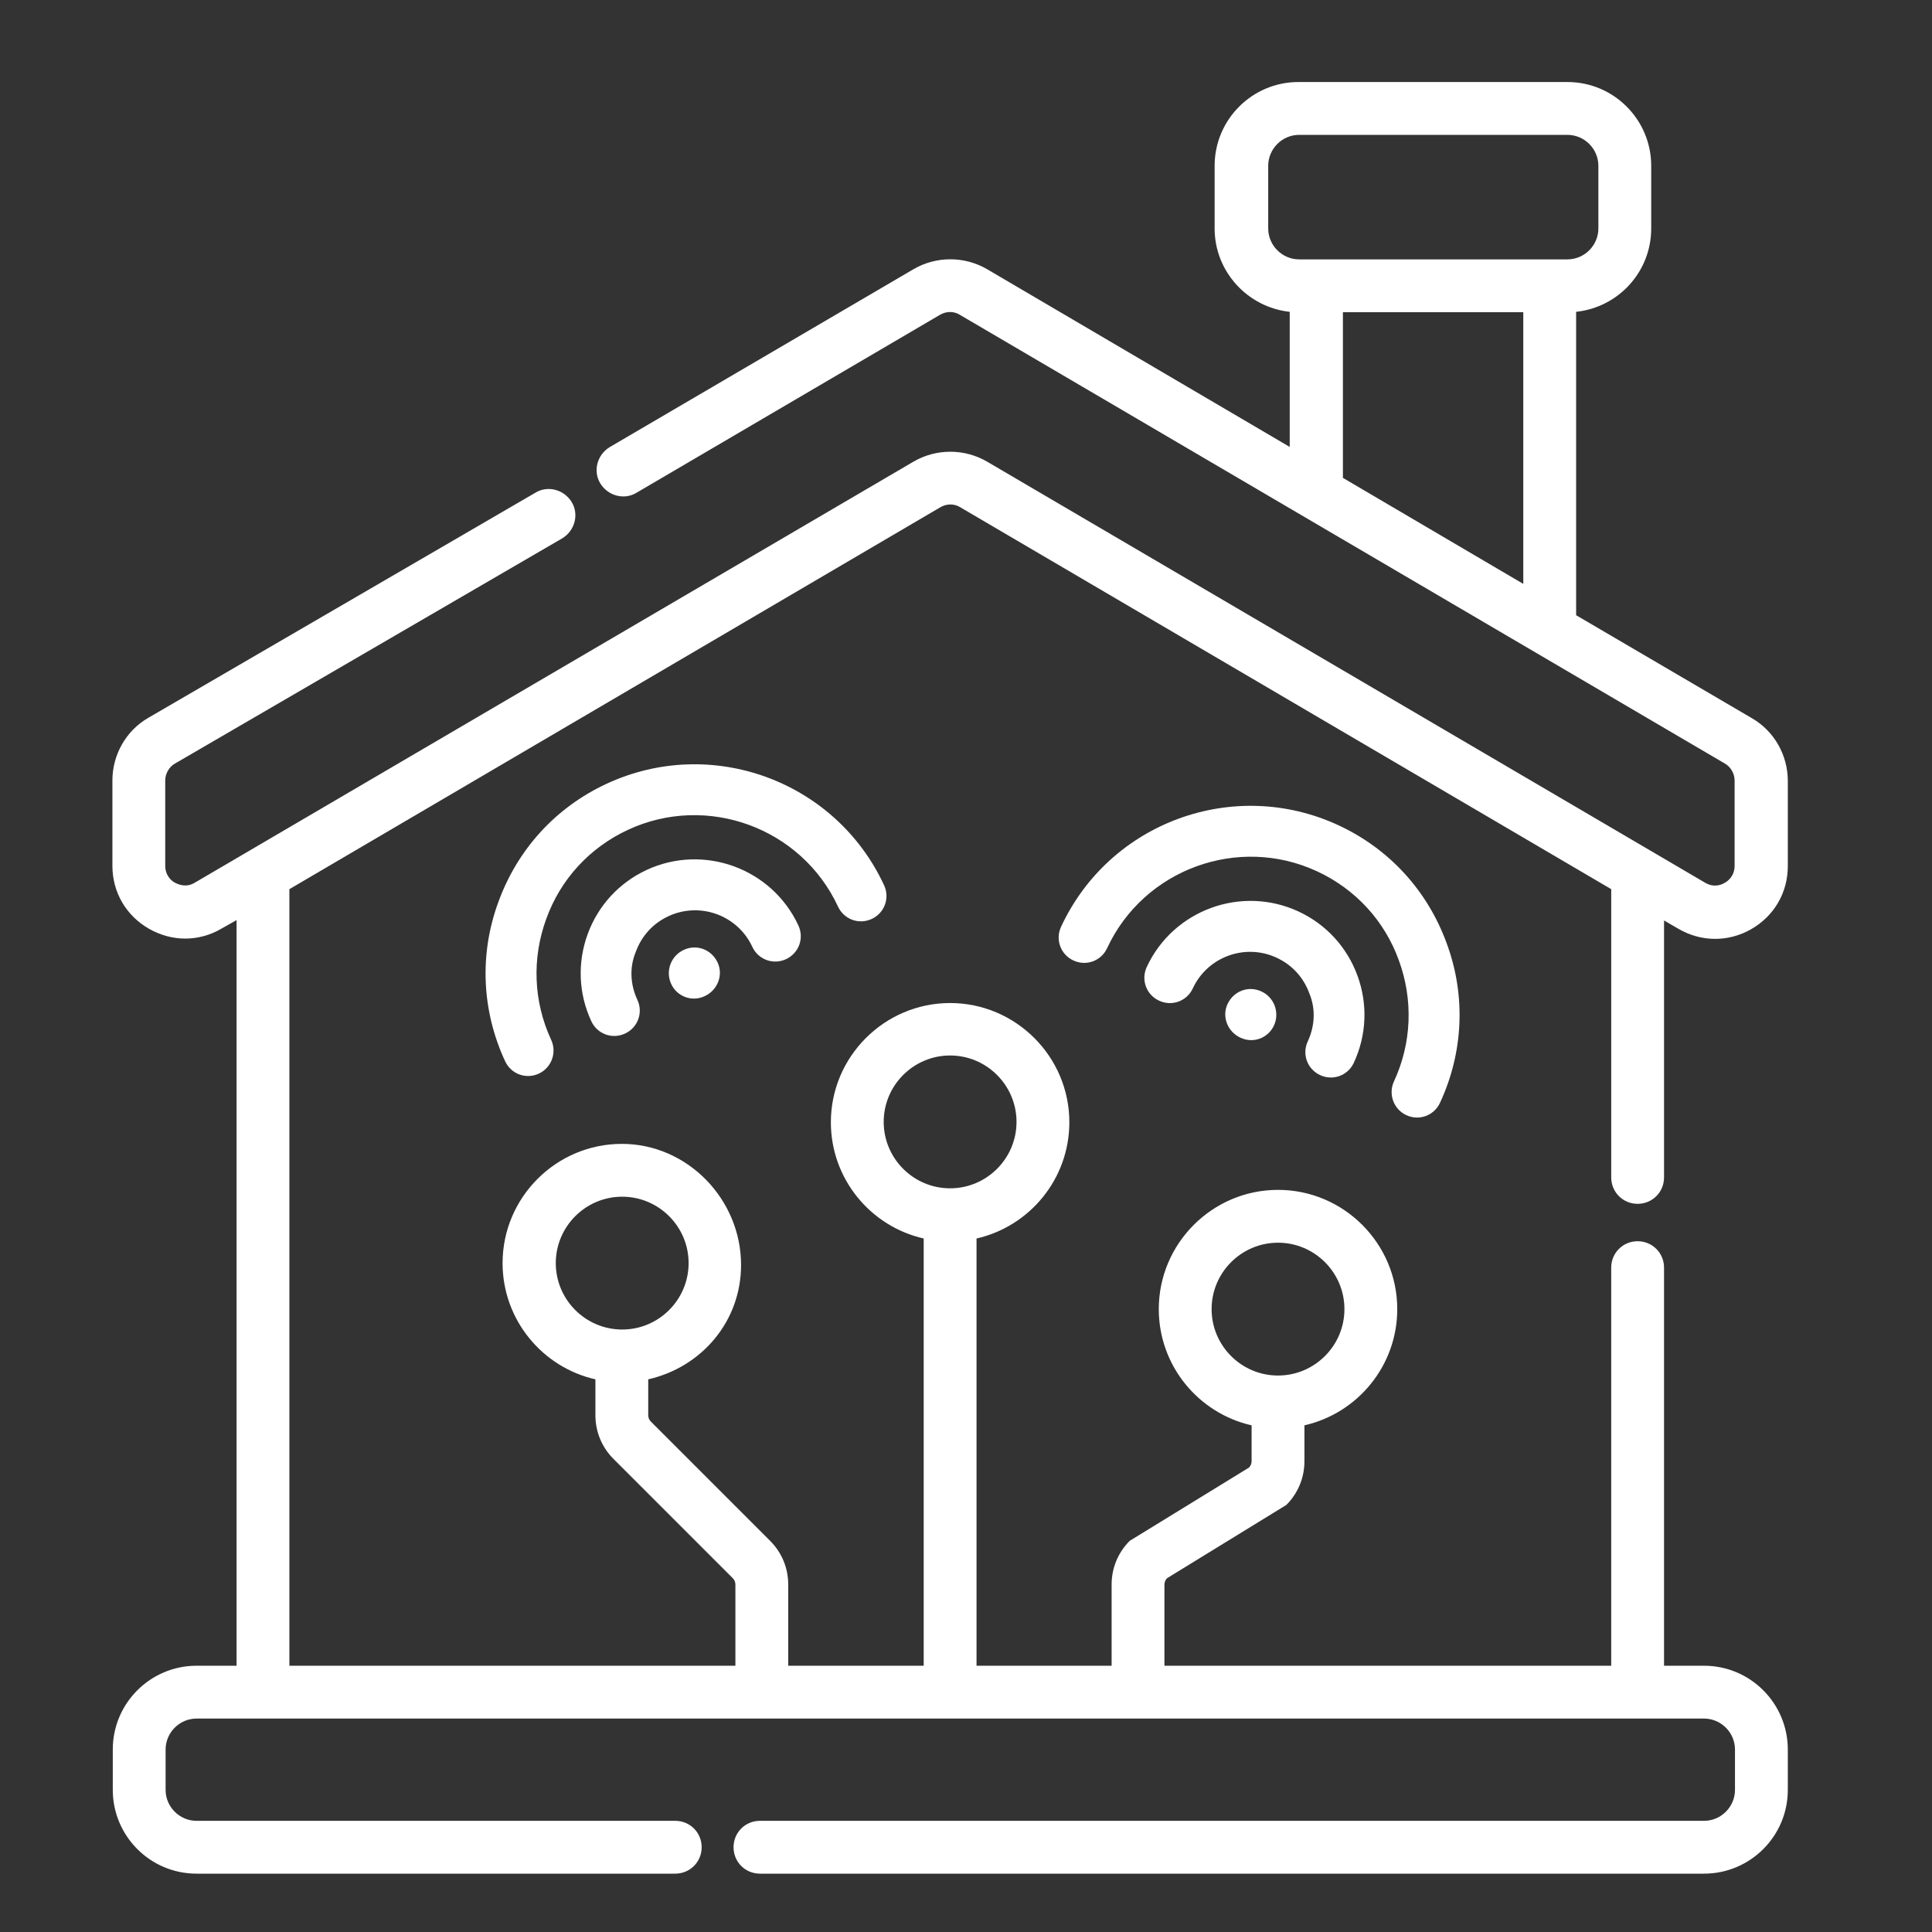 <?xml version="1.0" encoding="UTF-8"?>
<!DOCTYPE svg PUBLIC "-//W3C//DTD SVG 1.1//EN" "http://www.w3.org/Graphics/SVG/1.1/DTD/svg11.dtd">
<!-- Creator: CorelDRAW Home & Student 2018 -->
<svg xmlns="http://www.w3.org/2000/svg" xml:space="preserve" width="2480px" height="2480px" version="1.1" style="shape-rendering:geometricPrecision; text-rendering:geometricPrecision; image-rendering:optimizeQuality; fill-rule:evenodd; clip-rule:evenodd"
viewBox="0 0 2480 2480"
 xmlns:xlink="http://www.w3.org/1999/xlink">
 <rect x="0" y="0" width="2480" height="2480" fill="#333333" stroke="none"/>
 <defs>
  <style type="text/css">
   <![CDATA[
    .fil0 {fill:white}
   ]]>
  </style>
 </defs>
 <g id="Ebene_x0020_1">
  <path class="fil0" d="M1725.77 1680.44c0,-46.98 -38.26,-85.25 -85.25,-85.25 -46.98,0 -85.25,38.26 -85.25,85.25 0,46.98 38.26,85.25 85.25,85.25 46.99,0 85.25,-38.27 85.25,-85.25l0 0zm-420.92 -240.32c0,-46.98 -38.27,-85.25 -85.25,-85.25 -46.98,0 -85.25,38.27 -85.25,85.25 0,46.98 38.26,85.25 85.25,85.25 46.98,0 85.25,-38.27 85.25,-85.25l0 0zm-420.92 181.27c0,-46.98 -38.27,-85.25 -85.25,-85.25 -46.99,0 -85.25,38.27 -85.25,85.25 0,46.99 38.26,85.25 85.25,85.25 46.98,0 85.25,-38.26 85.25,-85.25l0 0zm1071.43 -1220.62l-231.53 0 0 212.64 231.54 136.11 -0.01 -348.75 0 0zm96.39 -107.53l0 -80.41c0,-21.79 -17.92,-39.71 -39.71,-39.71l-344.39 0c-21.8,0 -39.72,17.92 -39.72,39.72l0 80.4c0,21.79 17.92,39.72 39.72,39.72l344.39 0c21.79,0 39.71,-17.93 39.71,-39.72l0 0zm-1766.99 898.51c-14.54,8.72 -31,13.08 -46.99,13.08 -15.98,0 -31.97,-4.36 -46.5,-12.59 -29.55,-16.96 -46.98,-46.99 -46.98,-80.89l0 -109.47c0,-32.94 17.44,-63.94 46.01,-80.41l497.06 -289.07c15.99,-9.68 36.82,-3.87 46.5,12.11 9.69,15.99 3.88,36.81 -12.11,46.5l-497.06 289.07c-7.75,4.36 -12.59,13.08 -12.59,21.8l0 109.47c0,13.07 8.72,19.85 12.59,21.79 3.88,1.94 14.05,6.78 25.19,0l922.74 -540.56c29.06,-16.95 65.39,-16.95 94.45,0l921.76 540.56c11.63,6.78 21.32,2.42 25.19,0 3.88,-1.94 12.59,-8.72 12.59,-21.79l0 -109.47c0,-8.72 -4.84,-17.44 -12.59,-21.8l-981.83 -575.92c-7.75,-4.85 -17.44,-4.85 -25.67,0l-389.49 228.39c-15.99,9.69 -36.82,3.87 -46.5,-12.11 -9.69,-15.98 -3.88,-36.81 12.11,-46.5l389.98 -228.39c29.06,-16.95 65.39,-16.95 94.45,0l388.47 228.14 0 -173.41c-53.77,-5.81 -96.39,-51.34 -96.39,-107.04l0 -80.41c0,-59.57 48.43,-107.53 107.53,-107.53l345.36 0c59.57,0 107.53,48.44 107.53,107.54l0 80.4c0,55.7 -42.14,101.23 -96.39,107.04l0 389.44 225.72 132.24c28.57,16.47 46.01,47.47 46.01,80.4l0 109.47c0,33.91 -17.44,63.94 -46.98,80.89 -29.55,16.95 -64.42,16.47 -93.49,-0.48l-18.4 -10.66 0 329.81c0,18.89 -15.02,33.91 -33.91,33.91 -18.89,0 -33.9,-15.02 -33.9,-33.91l0 -370.01 -835.55 -490.19c-7.75,-4.84 -17.44,-4.84 -25.67,0l-835.55 490.19 0 996.84 572.53 0 0 -104.14c0,-2.91 -0.97,-5.81 -3.39,-8.24l-153.06 -153.06c-15.02,-15.01 -23.25,-34.87 -23.25,-56.18l0 -46.02c-68.3,-15.5 -119.16,-76.53 -119.16,-149.19 0,-84.28 68.78,-153.06 153.06,-153.06 84.28,0 153.07,71.14 153.07,155.42 0,72.66 -50.86,131.33 -119.16,146.83l0 46.02c0,2.9 0.97,5.81 3.39,8.23l153.06 153.06c15.02,15.02 23.25,34.88 23.25,56.19l0 104.14 173.89 0 0 -548.43c-68.29,-15.5 -119.15,-76.53 -119.15,-149.19 0,-84.28 68.78,-153.06 153.06,-153.06 84.28,0 153.06,68.78 153.06,153.06 0,72.66 -50.86,133.69 -119.15,149.19l0 548.43 173.4 0 0 -104.14c0,-21.31 8.24,-41.17 23.25,-56.19l153.06 -94.01c1.94,-1.94 3.39,-4.85 3.39,-8.24l0 -46.01c-68.29,-15.5 -119.15,-76.53 -119.15,-149.19 0,-84.28 68.78,-153.06 153.06,-153.06 84.28,0 153.06,68.78 153.06,153.06 0,72.66 -50.86,133.69 -119.15,149.19l0 46.01c0,21.32 -8.24,41.17 -23.25,56.19l-153.07 94.01c-1.93,1.94 -3.39,4.85 -3.39,8.24l0 104.14 573.5 0 0 -511.02c0,-18.89 15.02,-33.9 33.91,-33.9 18.89,0 33.91,15.01 33.91,33.9l0 511.02 51.34 0c59.58,0 107.53,48.44 107.53,107.53l0 51.83c0,59.58 -48.44,107.53 -107.53,107.53l-1211.87 0c-18.89,0 -33.9,-15.01 -33.9,-33.91 0,-18.89 15.01,-33.9 33.9,-33.9l1211.87 0c21.8,0 39.72,-17.92 39.72,-39.72l0 -51.83c0,-21.8 -17.92,-39.72 -39.72,-39.72l-1935.08 0c-21.79,0 -39.72,17.92 -39.72,39.72l0 51.83c0,21.8 17.93,39.72 39.72,39.72l614.48 0c18.89,0 33.91,15.01 33.91,33.9 0,18.9 -15.02,33.91 -33.91,33.91l-614.48 0c-59.57,0 -107.53,-48.44 -107.53,-107.53l0 -51.83c0,-59.58 48.44,-107.53 107.53,-107.53l51.35 0 0 -957.12 -18.89 10.65 0 0z"/>
  <path class="fil0" d="M691.71 1378.12l0 0c-16.47,7.65 -35.64,0.64 -43.29,-15.82 -30.22,-65.03 -33.33,-138.02 -8.49,-205.01 24.64,-67.41 73.67,-120.99 138.69,-151.2 0,0 0,0 0,0 134.28,-62.39 293.83,-4.07 356.21,130.2 7.65,16.47 0.65,35.64 -15.82,43.29 -16.47,7.65 -35.64,0.64 -43.29,-15.82 -47.08,-101.34 -168.3,-145.64 -269.63,-98.56l0 0c-48.98,22.76 -86.6,63.34 -104.94,114.47 -18.53,50.71 -16.38,106.18 6.38,155.16 7.46,16.04 0.64,35.64 -15.82,43.29l0 0z"/>
  <path class="fil0" d="M818.16 1283.43c7.65,16.47 0.64,35.64 -15.83,43.29 -16.46,7.65 -35.64,0.64 -43.29,-15.82 -16.48,-35.47 -18.04,-75.3 -4.7,-111.79 13.33,-36.49 40.22,-65.92 75.68,-82.4 0,0 0,0 0,0 73.05,-33.94 160.67,-2.26 194.81,71.21 7.65,16.46 0.64,35.64 -15.83,43.29l0 0c-16.47,7.65 -35.64,0.64 -43.29,-15.83 -18.83,-40.53 -67.07,-58.16 -107.6,-39.33l0 0c-19.85,9.22 -34.47,25.26 -41.93,45.67 -8.28,19.76 -7.24,41.86 1.98,61.71l0 0z"/>
  <path class="fil0" d="M877.7 1219.32l0 0c16.89,-7.85 35.83,-0.23 43.48,16.24 7.46,16.05 0.03,35.41 -16.44,43.06l-0.42 0.2c-16.47,7.65 -35.84,0.22 -43.07,-16.44 -7.03,-16.24 -0.02,-35.41 16.45,-43.06 0,0 0,0 0,0l0 0z"/>
  <path class="fil0" d="M1805.16 1431.44l0 0c16.47,7.66 35.64,0.65 43.29,-15.82 30.21,-65.02 33.33,-138.02 8.49,-205 -24.64,-67.41 -73.67,-121 -138.69,-151.21 0,0 0,0 0,0 -134.28,-62.39 -293.83,-4.06 -356.21,130.21 -7.65,16.46 -0.65,35.63 15.82,43.29 16.47,7.65 35.64,0.64 43.29,-15.83 47.08,-101.34 168.29,-145.64 269.63,-98.56l0 0c48.98,22.76 86.6,63.34 104.94,114.47 18.53,50.72 16.38,106.19 -6.38,155.17 -7.46,16.04 -0.64,35.63 15.82,43.28l0 0z"/>
  <path class="fil0" d="M1678.71 1336.75c-7.65,16.47 -0.64,35.64 15.83,43.29 16.46,7.66 35.64,0.65 43.29,-15.82 16.48,-35.47 18.04,-75.3 4.7,-111.78 -13.33,-36.49 -40.22,-65.92 -75.68,-82.4 0,0 0,0 0,0 -73.05,-33.94 -160.67,-2.27 -194.81,71.2 -7.65,16.47 -0.64,35.64 15.83,43.29l0 0c16.46,7.65 35.64,0.65 43.29,-15.82 18.83,-40.54 67.07,-58.17 107.6,-39.33l0 0c19.85,9.22 34.47,25.25 41.93,45.66 8.28,19.76 7.24,41.87 -1.98,61.71l0 0z"/>
  <path class="fil0" d="M1619.17 1272.64l0 0c-16.89,-7.85 -35.83,-0.22 -43.48,16.25 -7.46,16.04 -0.03,35.41 16.44,43.06l0.42 0.19c16.47,7.66 35.84,0.23 43.07,-16.44 7.03,-16.24 0.02,-35.41 -16.45,-43.06 0,0 0,0 0,0l0 0z"/>
 </g>
</svg>
